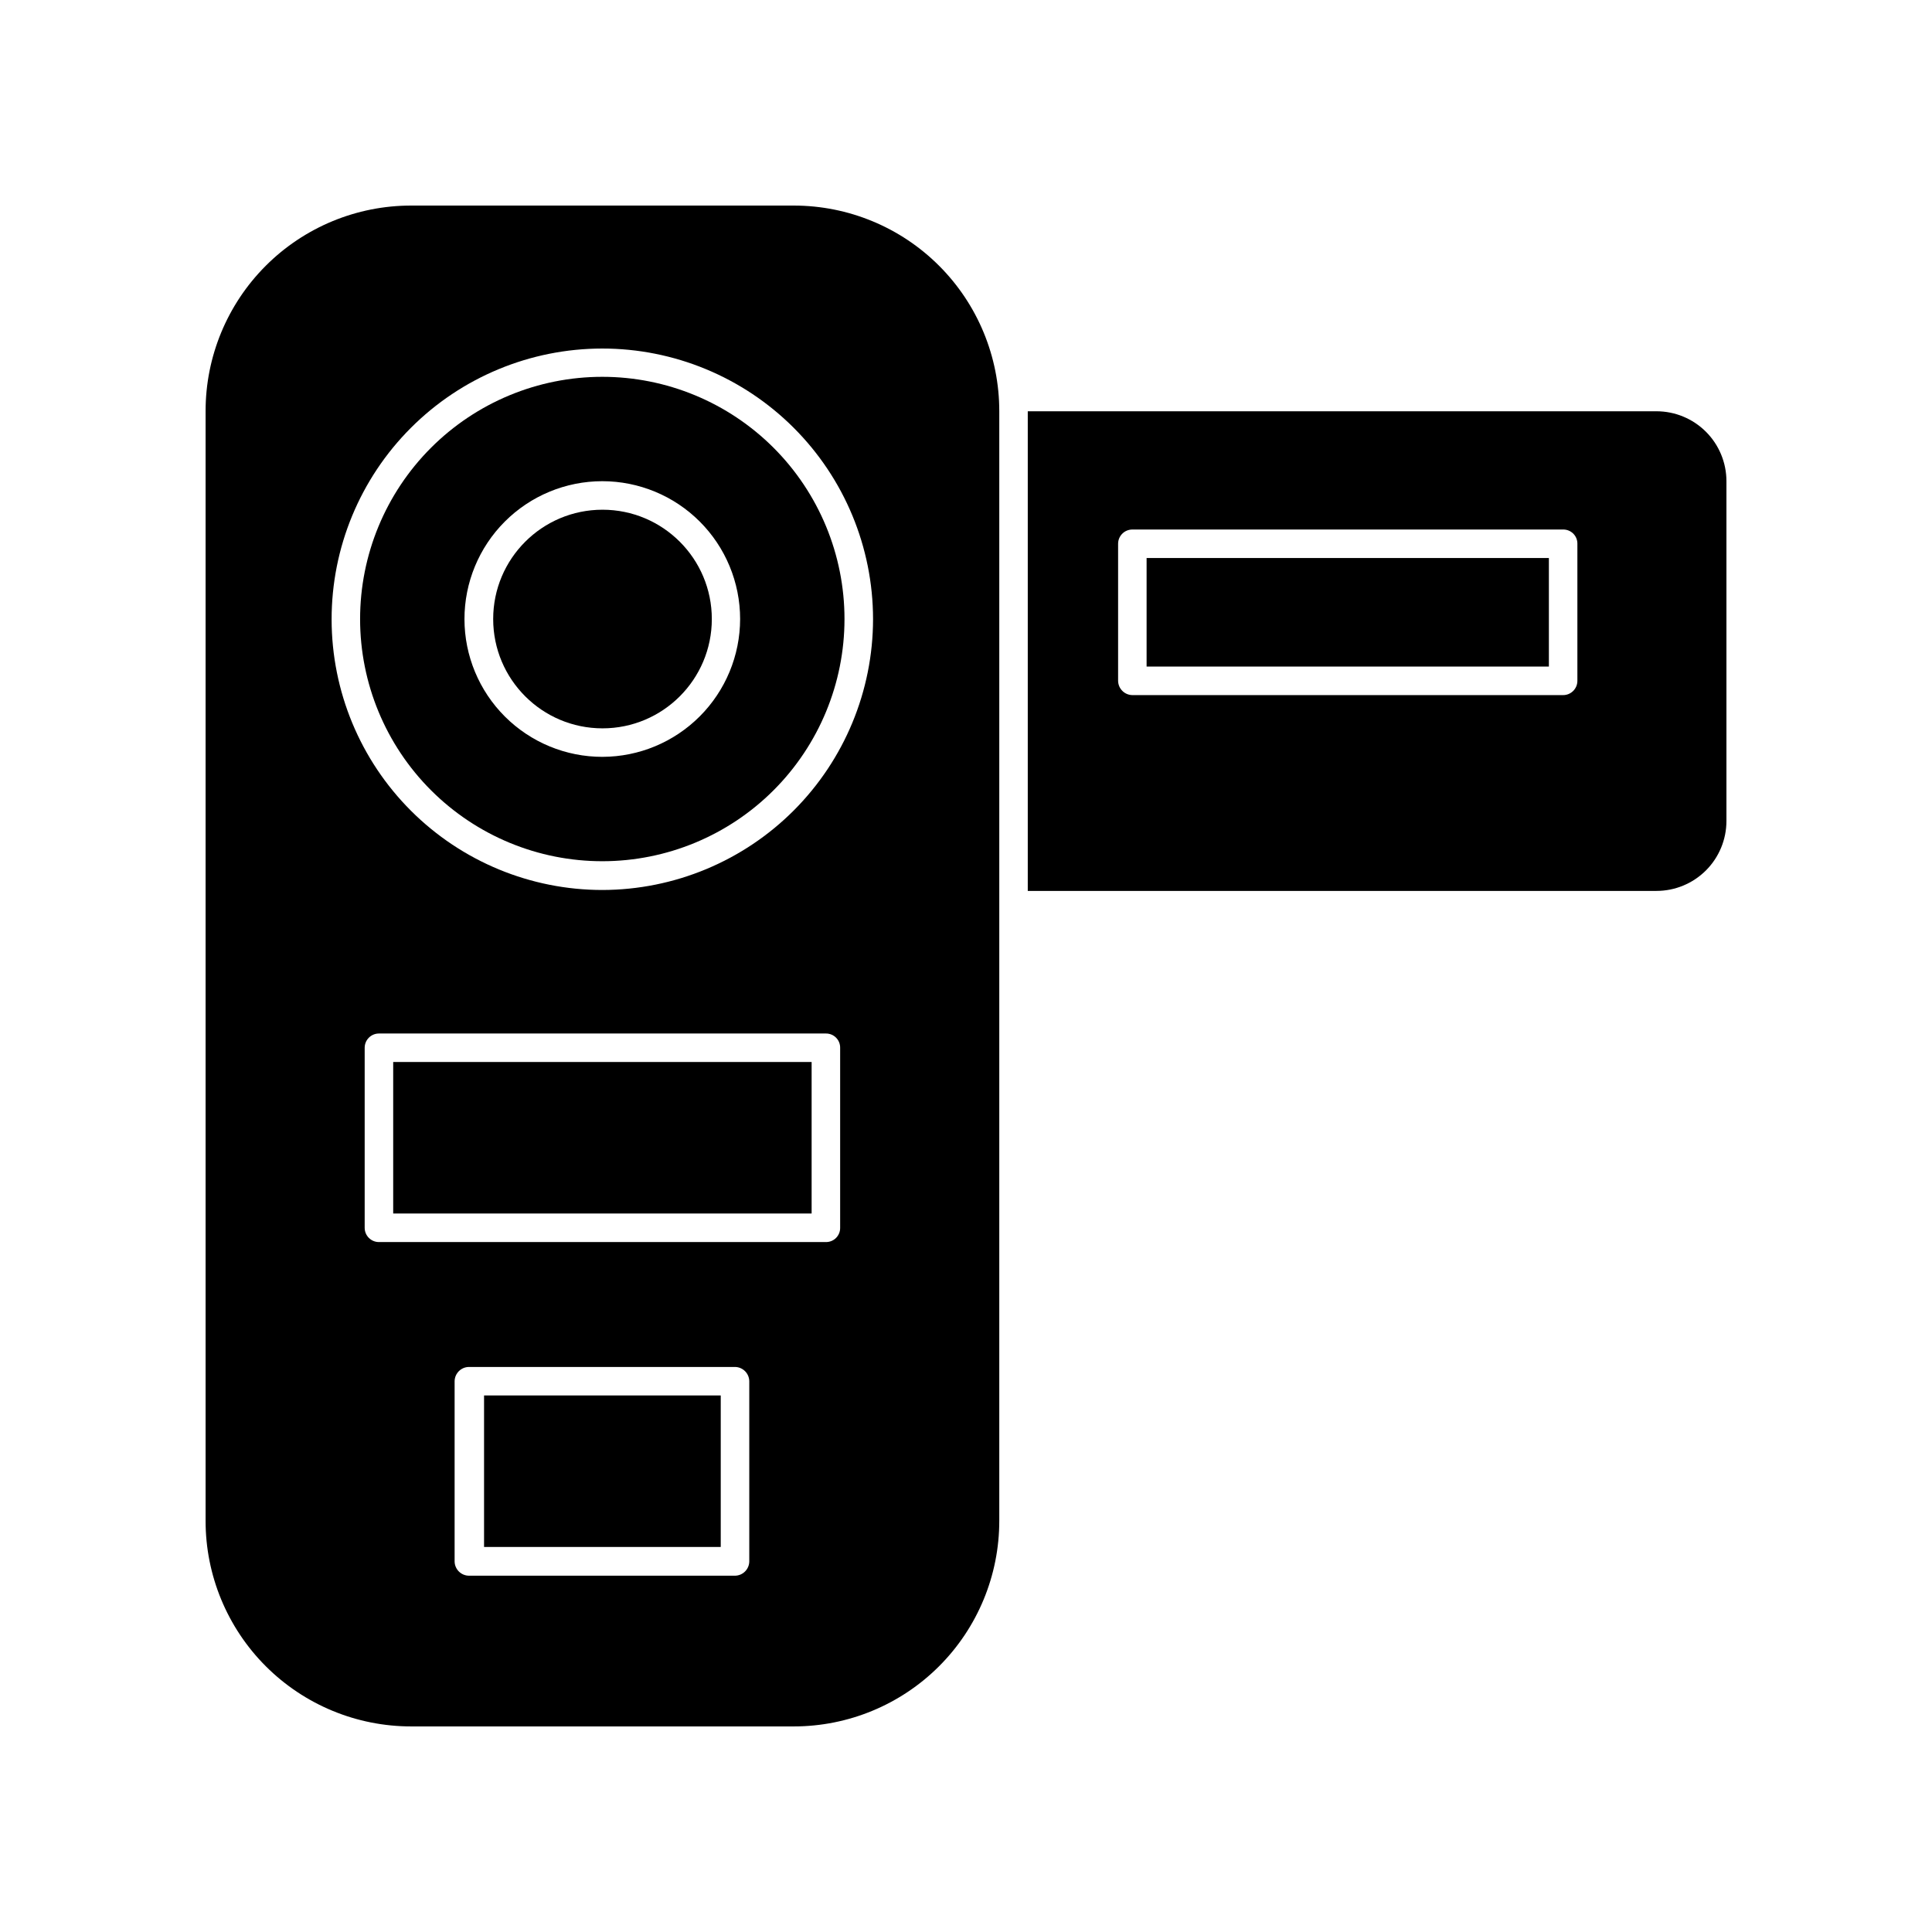 <?xml version="1.0" encoding="UTF-8"?>
<!-- Uploaded to: ICON Repo, www.iconrepo.com, Generator: ICON Repo Mixer Tools -->
<svg fill="#000000" width="800px" height="800px" version="1.1" viewBox="144 144 512 512" xmlns="http://www.w3.org/2000/svg">
 <g>
  <path d="m582.98 252.99h-166.61v127.11h166.61c4.918 0 9.633-1.953 13.113-5.43 3.477-3.477 5.43-8.191 5.43-13.109v-90.031c0-4.918-1.953-9.633-5.43-13.109-3.481-3.477-8.195-5.43-13.113-5.43zm-20.957 71.438c0 2.09-1.691 3.781-3.777 3.781h-114.16c-2.074-0.027-3.75-1.703-3.777-3.781v-36.324c0-2.086 1.691-3.777 3.777-3.777h114.16c1.004-0.016 1.973 0.379 2.688 1.09 0.711 0.715 1.105 1.684 1.09 2.688z"/>
  <path d="m408.82 380.1v-127.11c0.012-14.453-5.719-28.32-15.934-38.543-10.215-10.227-24.078-15.969-38.531-15.969h-101.36c-14.465-0.016-28.336 5.723-38.562 15.949-10.227 10.227-15.965 24.098-15.949 38.562v294.02c-0.016 14.461 5.723 28.332 15.949 38.559 10.227 10.227 24.098 15.965 38.562 15.953h101.36c14.453 0 28.316-5.746 38.531-15.969 10.215-10.227 15.945-24.09 15.934-38.543zm-66.254 177.7c-0.027 2.074-1.703 3.75-3.777 3.777h-70.535 0.004c-2.078-0.027-3.754-1.703-3.781-3.777v-47.762c0.027-2.078 1.703-3.754 3.781-3.781h70.535-0.004c2.074 0.027 3.75 1.703 3.777 3.781zm24.082-88.418c0.016 1.004-0.379 1.973-1.09 2.684-0.711 0.715-1.68 1.105-2.688 1.094h-118.45c-2.086 0-3.777-1.691-3.777-3.777v-47.711c0-2.09 1.691-3.781 3.777-3.781h118.45c1.008-0.012 1.977 0.383 2.688 1.094 0.711 0.711 1.105 1.68 1.09 2.688zm-62.973-89.527c-19.027 0.012-37.281-7.535-50.746-20.98-13.465-13.441-21.035-31.688-21.047-50.715-0.016-19.027 7.531-37.277 20.977-50.742 13.445-13.465 31.688-21.035 50.715-21.051 19.027-0.012 37.281 7.535 50.742 20.98 13.465 13.445 21.035 31.688 21.051 50.715-0.016 19.02-7.57 37.254-21.008 50.715-13.438 13.457-31.668 21.035-50.684 21.078z"/>
  <path d="m367.8 308.05c0-17.027-6.766-33.355-18.805-45.395-12.043-12.035-28.371-18.797-45.398-18.793-17.023 0.004-33.352 6.773-45.387 18.816-12.035 12.047-18.789 28.379-18.781 45.402 0.008 17.027 6.781 33.352 18.828 45.383 12.051 12.031 28.383 18.785 45.41 18.77 17.012-0.012 33.324-6.781 45.352-18.816 12.027-12.035 18.781-28.355 18.781-45.367zm-64.133 36.523c-9.691 0.016-18.992-3.824-25.852-10.668-6.859-6.844-10.719-16.133-10.727-25.824-0.008-9.688 3.832-18.984 10.68-25.844 6.848-6.856 16.141-10.711 25.828-10.715 9.691-0.004 18.988 3.84 25.84 10.691 6.856 6.852 10.703 16.145 10.703 25.836-0.012 9.672-3.859 18.949-10.695 25.793-6.836 6.848-16.105 10.707-25.777 10.73z"/>
  <path d="m332.64 308.05c0 15.996-12.973 28.969-28.969 28.969-16 0-28.973-12.973-28.973-28.969 0-16 12.973-28.969 28.973-28.969 15.996 0 28.969 12.969 28.969 28.969"/>
  <path d="m248.2 425.44h110.89v40.152h-110.89z"/>
  <path d="m272.28 513.81h62.723v40.152h-62.723z"/>
  <path d="m447.86 291.88h106.61v28.766h-106.61z"/>
 </g>
</svg>